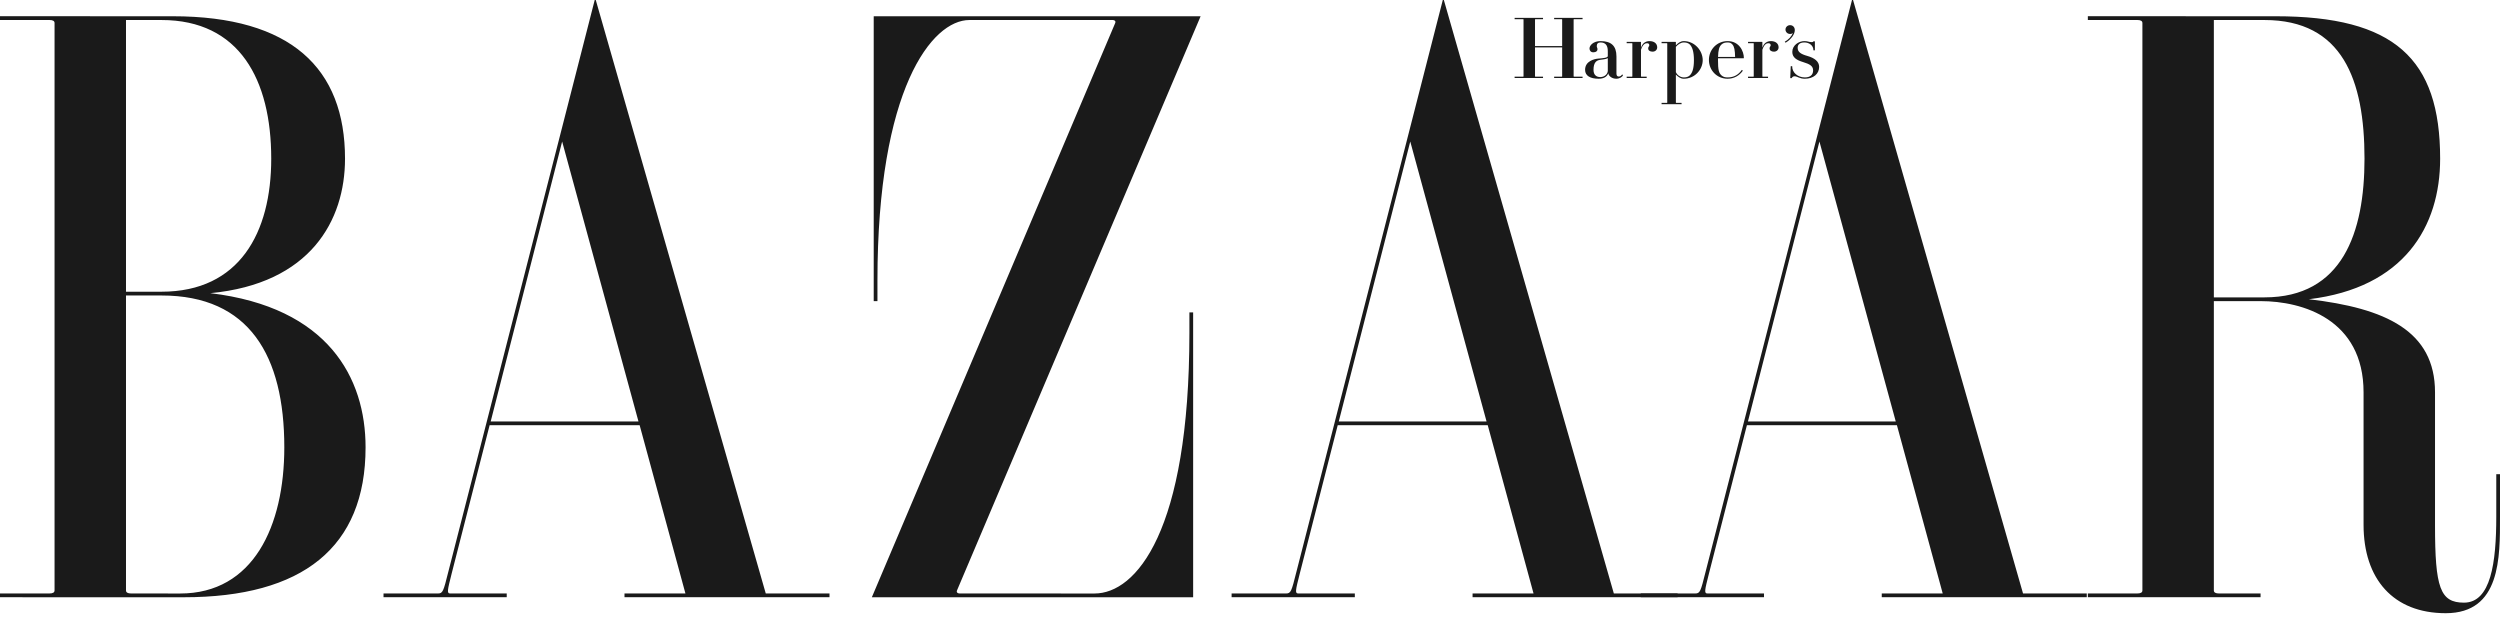 <svg width="233" height="58" viewBox="0 0 233 58" fill="none" xmlns="http://www.w3.org/2000/svg">
<g id="logo-bazar/xl">
<path id="Vector" fill-rule="evenodd" clip-rule="evenodd" d="M41.771 53.339C41.326 55.131 41.265 55.312 40.814 55.312H35.744V55.662H47.227V55.312H41.971C41.631 55.312 41.688 55.069 42.101 53.431L45.633 39.627H59.614L63.882 55.312H58.203V55.662H77.309V55.312H71.369L55.525 0H55.428L41.771 53.339ZM52.392 13.19L59.505 39.278H45.733L52.392 13.19ZM206.331 28.065H210.702C214.574 28.065 220.284 29.744 220.284 36.564V48.914C220.284 53.968 223.055 57.15 227.943 57.15C233.079 57.15 233 51.929 233 48.162V44.193H232.653V48.162C232.653 52.447 232.148 56.167 229.642 56.167C227.421 56.167 226.944 54.781 226.944 48.968V36.564C226.944 30.824 222.322 28.721 215.184 27.888C224.074 26.824 227.421 21.109 227.421 14.791C227.421 5.444 223.134 1.515 212.091 1.515L194.587 1.511V1.863H199.183C199.515 1.863 199.672 1.956 199.672 2.146V55.026C199.672 55.217 199.515 55.312 199.183 55.312H194.587V55.662H210.684V55.312H206.818C206.485 55.312 206.331 55.217 206.331 55.026V28.065ZM206.331 1.866H211.049C218.316 1.866 220.372 7.43 220.372 14.791C220.372 21.682 218.316 27.715 211.049 27.715H206.331V1.866ZM89.189 55.035C89.132 55.161 89.197 55.312 89.465 55.312L102.007 55.315C105.868 55.315 110.852 49.567 110.852 31.044V29.116H111.201V55.664H81.256L103.942 2.136C103.997 2.012 103.932 1.863 103.664 1.863L90.349 1.866C86.854 1.866 81.778 8.289 81.778 26.137V28.065H81.43V1.515H111.898L89.189 55.035ZM15.051 1.866C22.32 1.866 25.279 7.43 25.279 14.791C25.279 21.682 22.32 27.188 15.051 27.188H11.743V1.866H15.051ZM0 1.511V1.863H4.597C4.929 1.863 5.084 1.956 5.084 2.146V55.026C5.084 55.217 4.929 55.312 4.597 55.312H0V55.662L17.14 55.664C28.181 55.664 34.071 51.035 34.071 41.691C34.071 35.221 30.59 28.635 19.601 27.323C28.935 26.444 32.156 20.542 32.156 14.791C32.156 6.379 27.137 1.515 16.096 1.515L0 1.511ZM15.051 27.539C23.247 27.539 26.498 33.162 26.498 41.691C26.498 49.05 23.596 55.315 16.792 55.315L12.231 55.312C11.899 55.312 11.743 55.217 11.743 55.026V27.535L15.051 27.539ZM120.814 53.339C120.367 55.131 120.306 55.312 119.856 55.312H114.786V55.662H126.27V55.312H121.012C120.675 55.312 120.73 55.069 121.145 53.431L124.676 39.627H138.657L142.926 55.312H137.244V55.662H156.352V55.312H150.41L134.567 0H134.469L120.814 53.339ZM131.436 13.19L138.546 39.278H124.774L131.436 13.19Z" fill="#1A1A1A"/>
<path id="Vector_2" fill-rule="evenodd" clip-rule="evenodd" d="M158.948 53.339C158.502 55.131 158.443 55.312 157.993 55.312H152.922V55.662H164.405V55.312H159.148C158.81 55.312 158.866 55.069 159.28 53.431L162.812 39.627H176.792L181.061 55.312H175.38V55.662H194.487V55.312H188.547L172.704 0H172.607L158.948 53.339ZM169.571 13.19L176.684 39.278H162.909L169.571 13.19ZM146.662 7.116C146.662 7.137 146.682 7.146 146.719 7.146H147.495V7.27H144.846V7.146H145.538C145.576 7.146 145.593 7.137 145.593 7.116V4.416H143.063V7.116C143.063 7.137 143.081 7.146 143.118 7.146H143.81V7.27H141.162V7.146H141.938C141.976 7.146 141.993 7.137 141.993 7.116V1.818C141.993 1.798 141.976 1.789 141.938 1.789H141.162V1.664H143.81V1.789H143.118C143.081 1.789 143.063 1.798 143.063 1.818V4.292H145.593V1.818C145.593 1.798 145.576 1.789 145.538 1.789H144.846V1.664H147.495V1.789H146.719C146.682 1.789 146.662 1.798 146.662 1.818V7.116ZM154.018 4.815C153.775 4.815 153.611 4.701 153.611 4.51C153.611 4.337 153.714 4.343 153.714 4.216C153.714 4.088 153.633 4.029 153.501 4.029C153.366 4.029 153.124 4.074 152.94 4.636V7.116C152.94 7.137 152.957 7.146 152.995 7.146H153.471V7.27H151.606V7.146H152.08C152.118 7.146 152.135 7.137 152.135 7.116V4.054C152.135 4.035 152.118 4.025 152.08 4.025H151.606V3.9H152.917L152.94 3.924V4.447C153.08 4.011 153.382 3.831 153.737 3.831C154.17 3.831 154.451 4.06 154.451 4.414C154.451 4.637 154.279 4.815 154.018 4.815ZM161.013 7.338C161.62 7.338 162.108 7.042 162.434 6.589L162.34 6.513C162.035 6.947 161.626 7.216 161.013 7.216C160.788 7.216 160.607 7.173 160.453 7.035C160.197 6.804 160.117 6.534 160.117 5.586C160.117 5.516 160.118 5.496 160.12 5.432H162.505L162.529 5.41C162.529 4.77 162.09 3.831 161.013 3.831C160.018 3.831 159.271 4.618 159.271 5.586C159.271 6.552 160.018 7.338 161.013 7.338ZM161.455 4.138C161.638 4.345 161.698 4.667 161.712 5.307H160.122C160.141 4.667 160.222 4.345 160.453 4.138C160.607 3.999 160.788 3.956 161.013 3.956C161.207 3.956 161.332 3.999 161.455 4.138ZM149.144 7.184C149.57 7.184 149.847 6.878 149.847 6.586V5.419C149.649 5.534 149.361 5.534 149.107 5.581C148.821 5.633 148.515 5.783 148.515 6.509C148.515 7.064 148.875 7.184 149.144 7.184ZM148.142 4.517C148.142 4.237 148.493 3.831 149.17 3.831C150.162 3.831 150.653 4.271 150.653 5.26V6.868C150.653 7.057 150.743 7.135 150.874 7.135C151.027 7.135 151.15 7.007 151.183 6.93L151.264 7.012C151.214 7.152 150.96 7.338 150.636 7.338C150.269 7.338 149.946 7.125 149.89 6.828C149.773 7.166 149.451 7.338 148.989 7.338C148.223 7.338 147.73 7.069 147.73 6.509C147.73 5.683 148.607 5.491 148.944 5.463C149.42 5.423 149.847 5.392 149.847 5.222V4.761C149.847 4.197 149.602 3.956 149.17 3.956C148.953 3.956 148.819 4.056 148.819 4.289C148.819 4.422 148.887 4.463 148.887 4.592C148.887 4.737 148.773 4.875 148.502 4.875C148.244 4.875 148.142 4.696 148.142 4.517ZM157.477 4.134C157.332 3.999 157.137 3.956 156.929 3.956C156.64 3.956 156.376 4.148 156.192 4.364V6.72C156.303 7.001 156.623 7.216 156.929 7.216C157.137 7.216 157.332 7.174 157.477 7.037C157.714 6.811 157.874 6.416 157.874 5.606C157.874 4.796 157.714 4.36 157.477 4.134ZM158.693 5.606C158.693 6.482 157.954 7.338 156.929 7.338C156.615 7.338 156.376 7.141 156.192 6.951V9.562C156.192 9.58 156.211 9.589 156.248 9.589H156.722V9.714H154.859V9.589H155.332C155.37 9.589 155.388 9.58 155.388 9.562V4.054C155.388 4.035 155.37 4.025 155.332 4.025H154.859V3.9H156.169L156.192 3.924V4.224C156.376 4.032 156.615 3.831 156.929 3.831C157.954 3.831 158.693 4.73 158.693 5.606ZM168.865 3.926C168.953 3.926 169.002 3.889 169.012 3.855H169.147V4.69H169.012C169.012 4.205 168.58 3.956 168.17 3.956C167.746 3.956 167.541 4.148 167.541 4.45C167.541 4.84 167.819 5.038 168.449 5.215C169.109 5.402 169.544 5.727 169.544 6.233C169.544 6.874 169.029 7.338 168.207 7.338C167.718 7.338 167.506 7.109 167.253 7.109C167.196 7.107 167.141 7.123 167.093 7.153C167.046 7.184 167.008 7.229 166.986 7.281H166.85L166.897 6.17H167.033C167.01 6.753 167.552 7.216 168.207 7.216C168.701 7.216 168.982 6.988 168.982 6.563C168.982 6.139 168.65 5.971 168.045 5.785C167.454 5.605 167.042 5.363 167.042 4.84C167.042 4.219 167.64 3.831 168.17 3.831C168.516 3.831 168.548 3.926 168.865 3.926ZM166.407 2.755C166.407 2.529 166.598 2.345 166.833 2.345C167.088 2.345 167.276 2.531 167.276 2.804C167.276 3.207 166.915 3.68 166.418 3.981L166.339 3.891C166.698 3.682 166.956 3.424 167.108 3.059C167.042 3.132 166.951 3.166 166.833 3.166C166.598 3.166 166.407 2.983 166.407 2.755ZM165.331 4.815C165.089 4.815 164.924 4.701 164.924 4.51C164.924 4.337 165.028 4.343 165.028 4.216C165.028 4.088 164.945 4.029 164.813 4.029C164.678 4.029 164.435 4.074 164.253 4.636V7.116C164.253 7.137 164.268 7.146 164.307 7.146H164.782V7.27H162.917V7.146H163.393C163.43 7.146 163.448 7.137 163.448 7.116V4.054C163.448 4.035 163.43 4.025 163.393 4.025H162.917V3.9H164.229L164.253 3.924V4.447C164.394 4.011 164.694 3.831 165.052 3.831C165.481 3.831 165.765 4.06 165.765 4.414C165.765 4.637 165.591 4.815 165.331 4.815Z" fill="#1A1A1A"/>
</g>
</svg>
